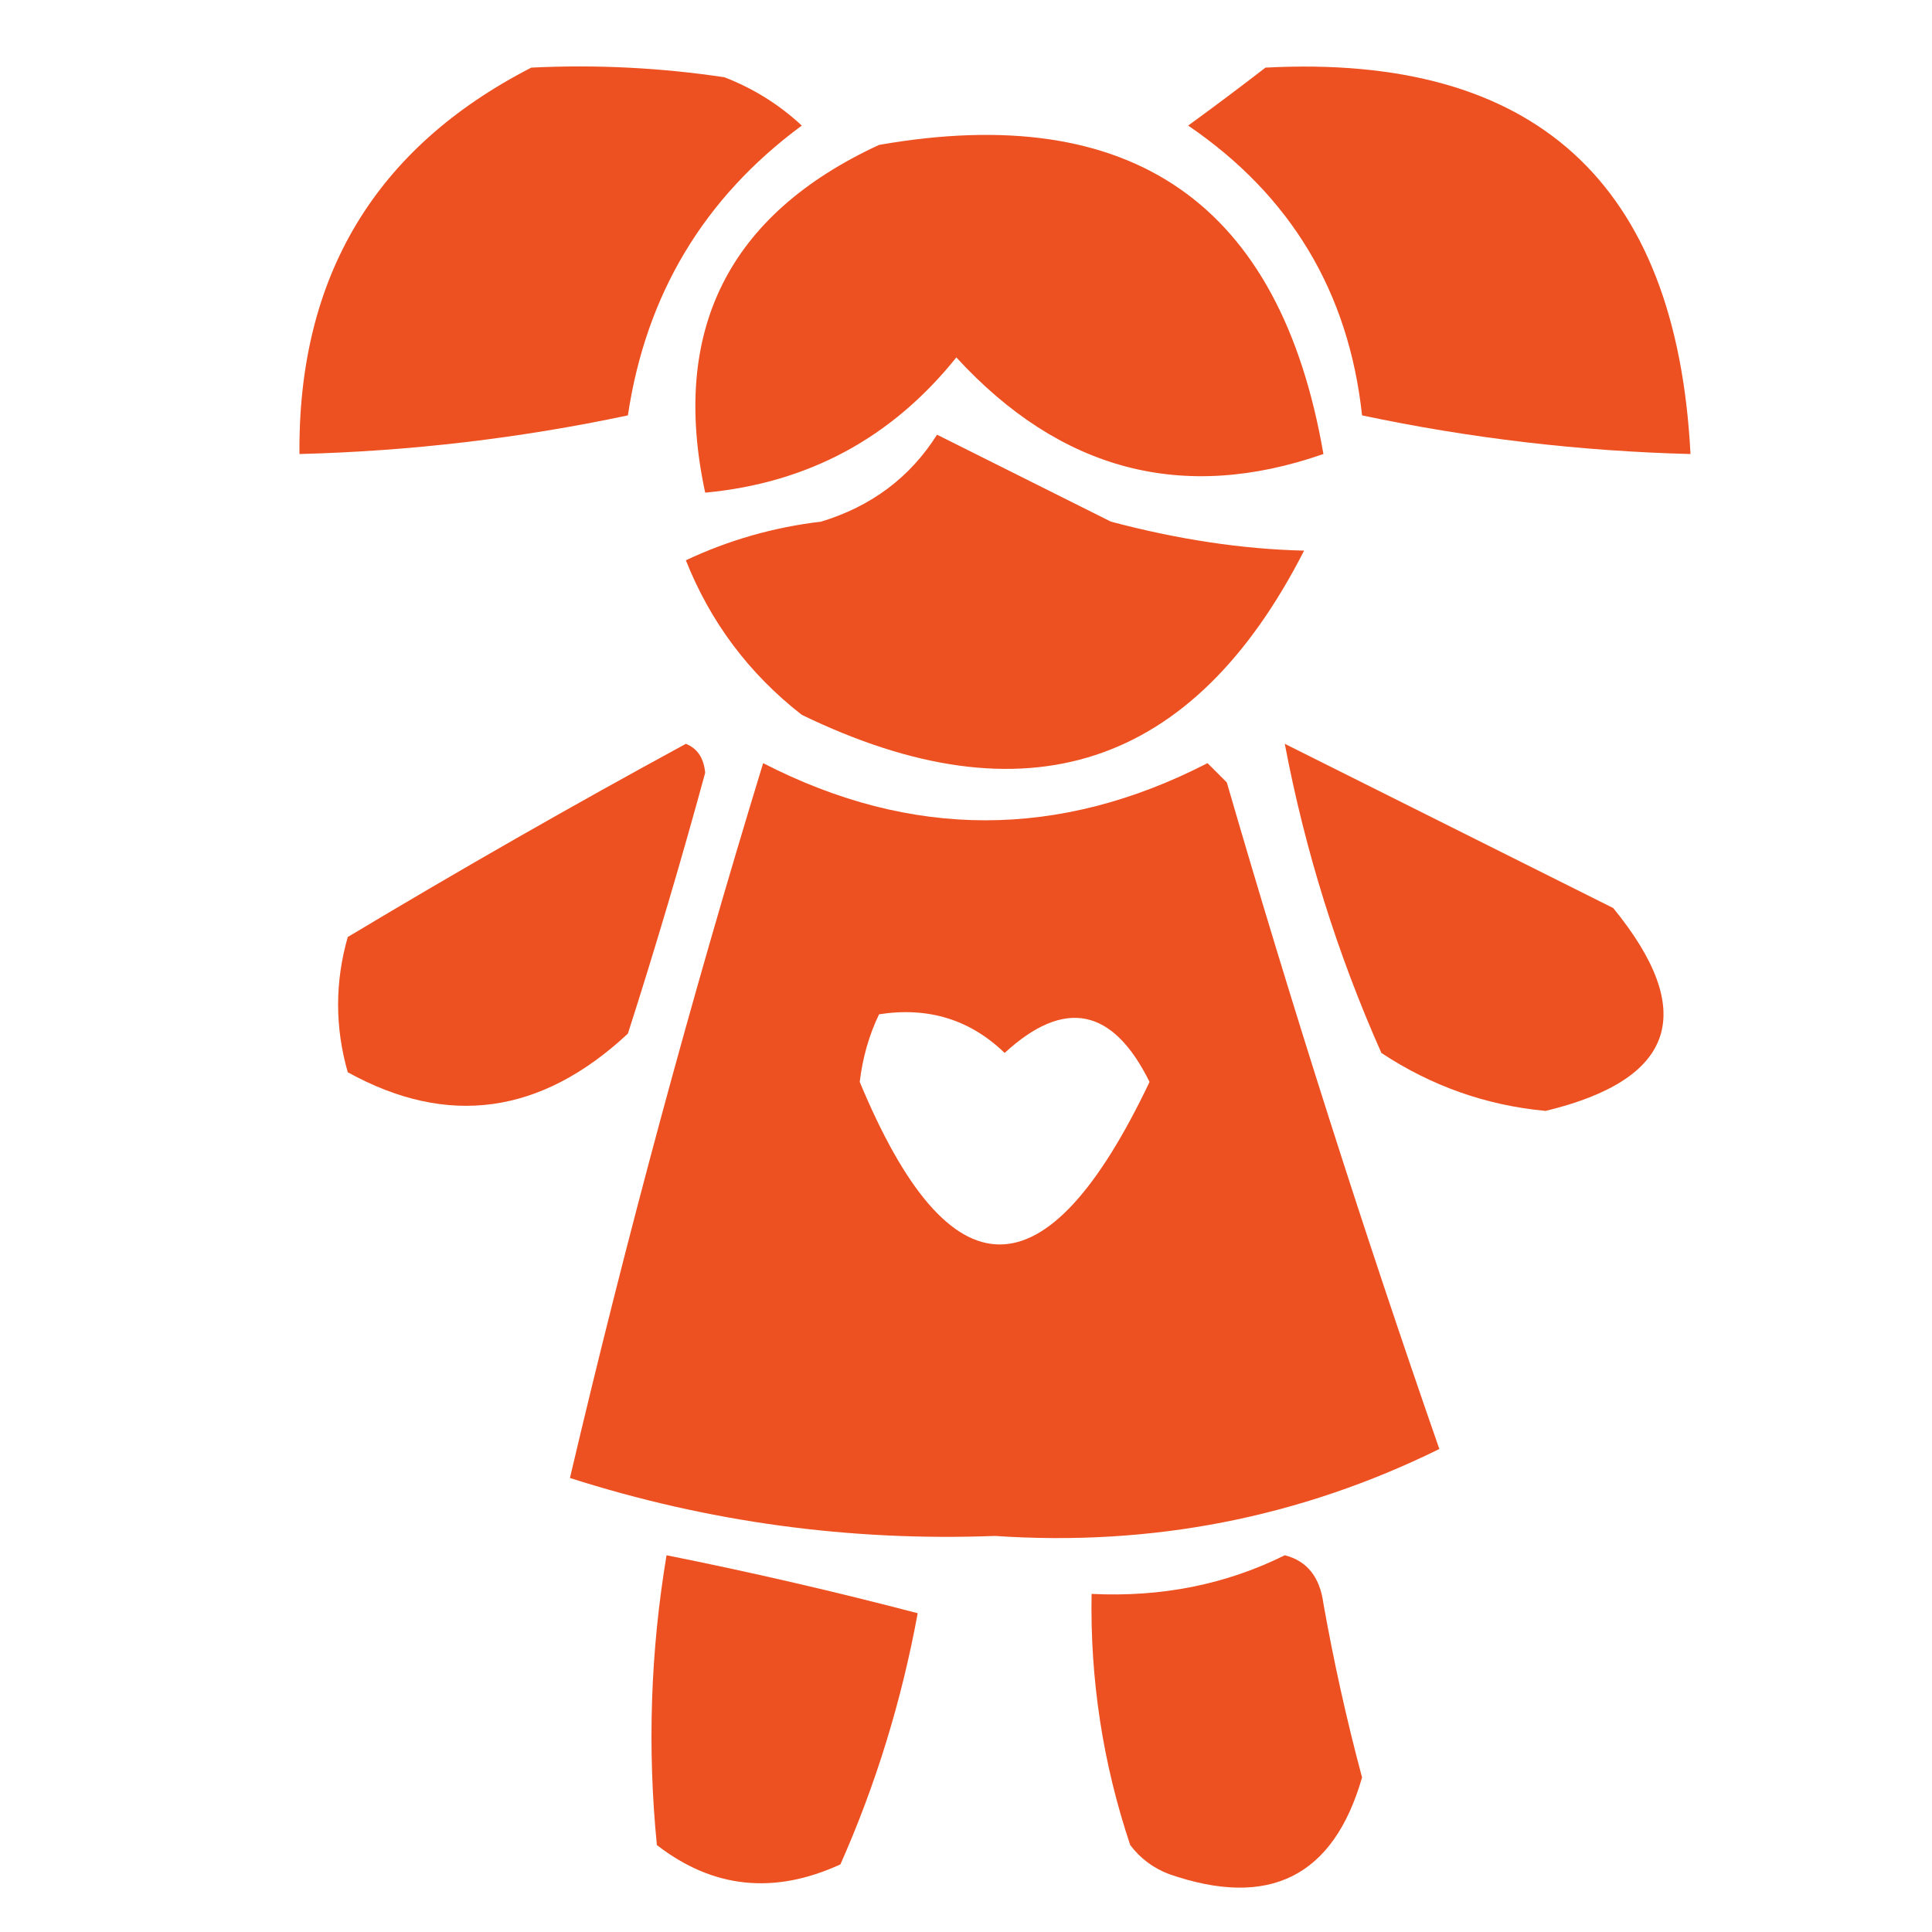 <svg width="51" height="51" viewBox="0 0 51 51" fill="none" xmlns="http://www.w3.org/2000/svg">
<path fill-rule="evenodd" clip-rule="evenodd" d="M14.025 1.785C15.733 1.701 17.433 1.786 19.125 2.04C19.891 2.337 20.571 2.762 21.165 3.315C18.582 5.221 17.052 7.771 16.575 10.965C13.719 11.57 10.829 11.91 7.905 11.985C7.865 7.3 9.905 3.9 14.025 1.785Z" fill="#EE5121"/>
<path fill-rule="evenodd" clip-rule="evenodd" d="M33.405 1.785C40.514 1.412 44.254 4.812 44.625 11.985C41.701 11.91 38.811 11.57 35.955 10.965C35.603 7.712 34.074 5.162 31.365 3.315C32.08 2.794 32.76 2.284 33.405 1.785Z" fill="#EE5121"/>
<path fill-rule="evenodd" clip-rule="evenodd" d="M23.205 3.825C29.886 2.655 33.796 5.375 34.935 11.985C31.225 13.279 27.995 12.429 25.245 9.435C23.542 11.561 21.332 12.751 18.615 13.005C17.695 8.725 19.225 5.665 23.205 3.825Z" fill="#EE5121"/>
<path fill-rule="evenodd" clip-rule="evenodd" d="M24.735 11.475C26.238 12.226 27.768 12.991 29.325 13.77C31.106 14.243 32.806 14.498 34.425 14.535C31.49 20.288 27.07 21.733 21.165 18.87C19.773 17.784 18.753 16.424 18.105 14.79C19.235 14.258 20.424 13.918 21.675 13.77C23.004 13.366 24.024 12.601 24.735 11.475Z" fill="#EE5121"/>
<path fill-rule="evenodd" clip-rule="evenodd" d="M18.105 19.635C18.409 19.755 18.579 20.01 18.615 20.4C17.985 22.713 17.305 25.008 16.575 27.285C14.282 29.422 11.817 29.762 9.18 28.305C8.84 27.115 8.84 25.925 9.18 24.735C12.145 22.957 15.12 21.257 18.105 19.635Z" fill="#EE5121"/>
<path fill-rule="evenodd" clip-rule="evenodd" d="M33.915 19.635C36.791 21.073 39.681 22.518 42.585 23.97C44.825 26.713 44.23 28.498 40.8 29.325C39.234 29.18 37.789 28.67 36.465 27.795C35.3 25.174 34.45 22.454 33.915 19.635Z" fill="#EE5121"/>
<path fill-rule="evenodd" clip-rule="evenodd" d="M20.145 20.145C24.056 22.157 27.966 22.157 31.875 20.145C32.045 20.315 32.215 20.485 32.385 20.655C34.105 26.578 35.974 32.443 37.995 38.25C34.317 40.061 30.407 40.826 26.265 40.545C22.428 40.69 18.688 40.18 15.045 39.015C16.535 32.675 18.235 26.385 20.145 20.145ZM23.205 26.775C24.503 26.573 25.608 26.913 26.52 27.795C28.1 26.343 29.375 26.598 30.345 28.56C27.623 34.281 25.073 34.281 22.695 28.56C22.771 27.919 22.941 27.325 23.205 26.775Z" fill="#EE5121"/>
<path fill-rule="evenodd" clip-rule="evenodd" d="M17.595 41.055C19.814 41.499 22.024 42.009 24.225 42.585C23.799 44.901 23.119 47.111 22.185 49.215C20.432 50.02 18.817 49.85 17.34 48.705C17.086 46.145 17.171 43.595 17.595 41.055Z" fill="#EE5121"/>
<path fill-rule="evenodd" clip-rule="evenodd" d="M33.915 41.055C34.501 41.203 34.841 41.628 34.935 42.33C35.21 43.876 35.55 45.406 35.955 46.92C35.202 49.541 33.502 50.391 30.855 49.47C30.443 49.313 30.103 49.058 29.835 48.705C29.115 46.556 28.775 44.346 28.815 42.075C30.663 42.166 32.363 41.826 33.915 41.055Z" fill="#EE5121"/>
</svg>
